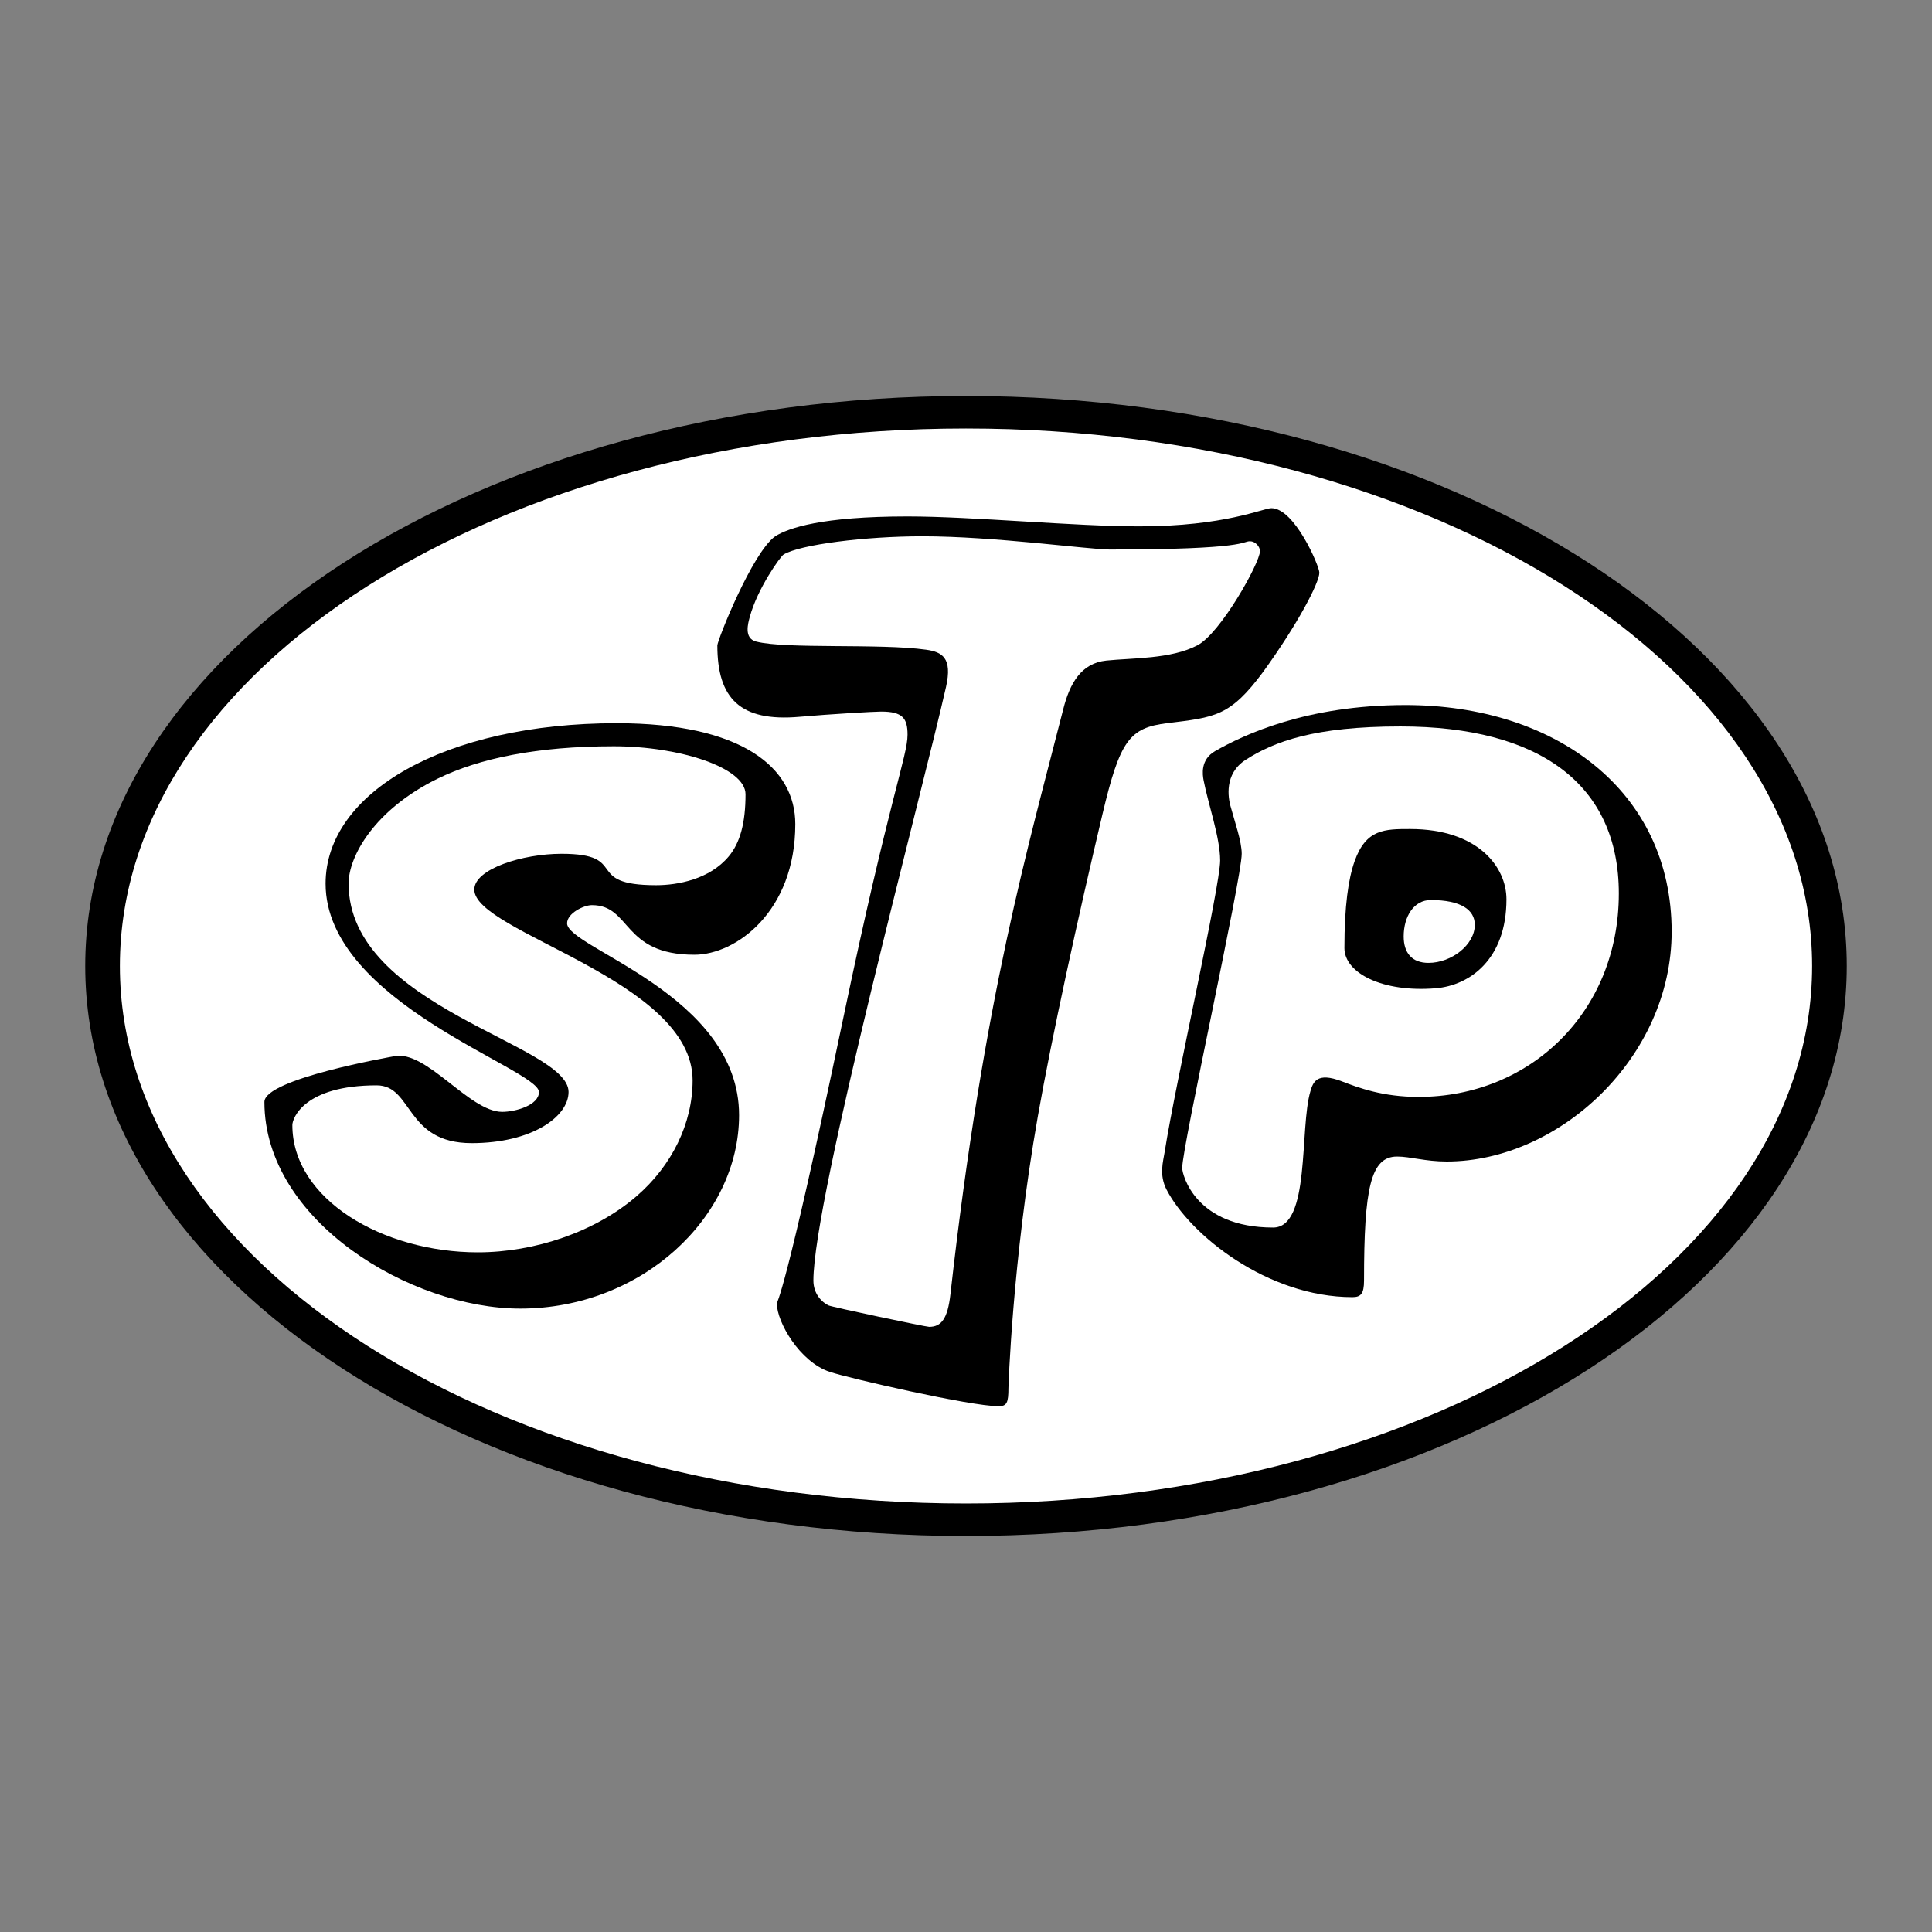 <svg xmlns="http://www.w3.org/2000/svg" width="2500" height="2500" viewBox="0 0 192.756 192.756"><rect x="0" y="0" width="192.756" height="192.756" fill="#808080" stroke="none"/><g fill-rule="evenodd" clip-rule="evenodd"><path fill="#fff" fill-opacity="0" d="M0 0h192.756v192.756H0V0z"/><path d="M96.378 153.248c48.53 0 87.874-25.463 87.874-56.87 0-31.408-39.344-56.87-87.874-56.87-48.531 0-87.874 25.462-87.874 56.87 0 31.407 39.343 56.87 87.874 56.87z"/><path d="M96.378 150.002c46.622 0 84.417-24.008 84.417-53.624 0-29.616-37.795-53.625-84.417-53.625S11.961 66.762 11.961 96.378c-.001 29.616 37.795 53.624 84.417 53.624z" fill="#fff"/><path d="M90.546 51.524c6.436 0 16.667.99 23.102.99 8.58 0 12.375-1.815 13.199-1.815 2.311 0 4.785 5.775 4.785 6.436 0 .99-2.145 5.115-5.609 9.9-3.301 4.455-4.795 4.528-9.57 5.115-3.775.464-4.713 1.706-6.467 9.11-2.463 10.406-5.041 22.15-6.447 30.15-2.557 14.551-2.928 27.074-2.928 27.074 0 1.484-.164 1.814-.99 1.814-2.804 0-14.929-2.793-16.822-3.422-3.037-1.006-5.289-4.994-5.289-6.809 0-.33.66 0 6.6-28.381 4.621-22.112 6.436-26.237 6.436-28.382 0-1.65-.495-2.311-2.64-2.311-.698 0-5.094.254-8.138.522-5.94.522-8.198-1.842-8.198-7.123 0-.495 3.465-9.241 5.775-10.891 1.321-.822 4.621-1.977 13.201-1.977z"/><path d="M78.183 55.321c-.275.138-2.619 3.378-3.388 6.269-.152.573-.604 2.091.637 2.415 2.968.773 12.34.169 16.958.815 1.596.223 2.655.792 1.995 3.716-2.392 10.582-13.232 51.028-13.232 59.223 0 1.32.825 2.145 1.485 2.475.33.166 9.736 2.146 10.066 2.146 1.203 0 1.844-.795 2.119-3.244 3.351-29.846 7.812-44.814 11.253-58.365.66-2.603 1.787-4.607 4.309-4.867 2.566-.264 6.451-.146 9.051-1.508 2.311-1.155 6.27-8.25 6.27-9.406 0-.495-.494-.99-.99-.99-.824 0-.164.825-14.025.825-1.98 0-11.551-1.32-18.646-1.32-5.776.001-12.212.826-13.862 1.816z" fill="#fff"/><path d="M39.308 105.385c3.196-.699 7.509 5.545 10.794 5.545 1.32 0 3.669-.66 3.669-1.98 0-2.309-21.287-8.91-21.287-20.79 0-9.076 11.881-16.006 29.042-16.006 12.541 0 17.821 4.455 17.821 10.065 0 8.746-5.94 13.036-10.065 13.036-7.26 0-6.271-4.95-10.23-4.95-.825 0-2.475.825-2.475 1.815 0 2.475 17.161 7.095 17.161 19.14 0 10.197-9.72 19.299-21.833 19.299-10.901 0-25.525-8.738-25.525-20.619-.001-2.309 12.606-4.485 12.928-4.555z"/><path d="M37.585 108.285c-7.26 0-8.416 3.299-8.416 3.959 0 7.426 9.047 12.701 18.496 12.701 5.694 0 11.723-2.041 15.846-5.602 3.524-3.045 5.591-7.266 5.591-11.555 0-10.064-21.78-14.745-21.78-19.035 0-2.06 4.824-3.571 8.7-3.571 6.903 0 2.059 3.135 9.447 3.135 2.132 0 5.323-.581 7.234-2.869 1.147-1.373 1.678-3.36 1.678-6.207 0-2.64-6.551-4.785-13.151-4.785-7.674 0-13.419 1.204-17.561 3.229-6.307 3.085-8.89 7.758-8.89 10.466 0 12.376 21.946 16.005 21.946 20.792 0 2.475-3.675 5.107-9.667 5.107-6.66.003-5.842-5.765-9.473-5.765z" fill="#fff"/><path d="M116.201 114.914c1.096-6.988 5.533-26.458 5.533-29.061 0-2.285-1.203-5.663-1.65-7.998-.102-.532-.352-2.062 1.15-2.919 2.807-1.604 9.08-4.594 18.98-4.594 15.016 0 26.566 8.581 26.566 22.607 0 12.54-11.221 22.936-22.441 22.936-2.145 0-3.629-.496-4.949-.496-2.641 0-3.301 3.137-3.301 12.377 0 1.32-.33 1.65-1.154 1.65-8.49 0-16.211-6.223-18.541-10.713-.773-1.488-.347-2.807-.193-3.789z"/><path d="M124.273 75.812c-2.18 1.404-1.719 3.825-1.514 4.585.439 1.623 1.127 3.548 1.127 4.785 0 2.475-5.939 29.207-5.939 31.352 0 .66 1.32 5.939 9.076 5.939 3.748 0 2.607-9.889 3.721-13.615.258-.867.617-1.936 3.123-.975 1.695.65 4.09 1.555 7.676 1.555 11.057 0 19.967-8.416 19.967-20.295 0-10.891-7.92-16.666-21.781-16.666-8.561-.001-12.608 1.5-15.456 3.335z" fill="#fff"/><path d="M134.133 94.593c0-4.19.391-6.902 1.012-8.658 1.139-3.223 3-3.223 5.543-3.223 6.766 0 9.611 3.787 9.611 7.011 0 5.99-3.664 8.591-7.039 8.875-5.336.445-9.127-1.53-9.127-4.005z"/><path d="M147.141 92.272c0-1.485-1.365-2.475-4.393-2.475-1.697 0-2.703 1.65-2.703 3.63 0 1.65.826 2.64 2.477 2.64 2.308 0 4.619-1.815 4.619-3.795z" fill="#fff"/></g></svg>
